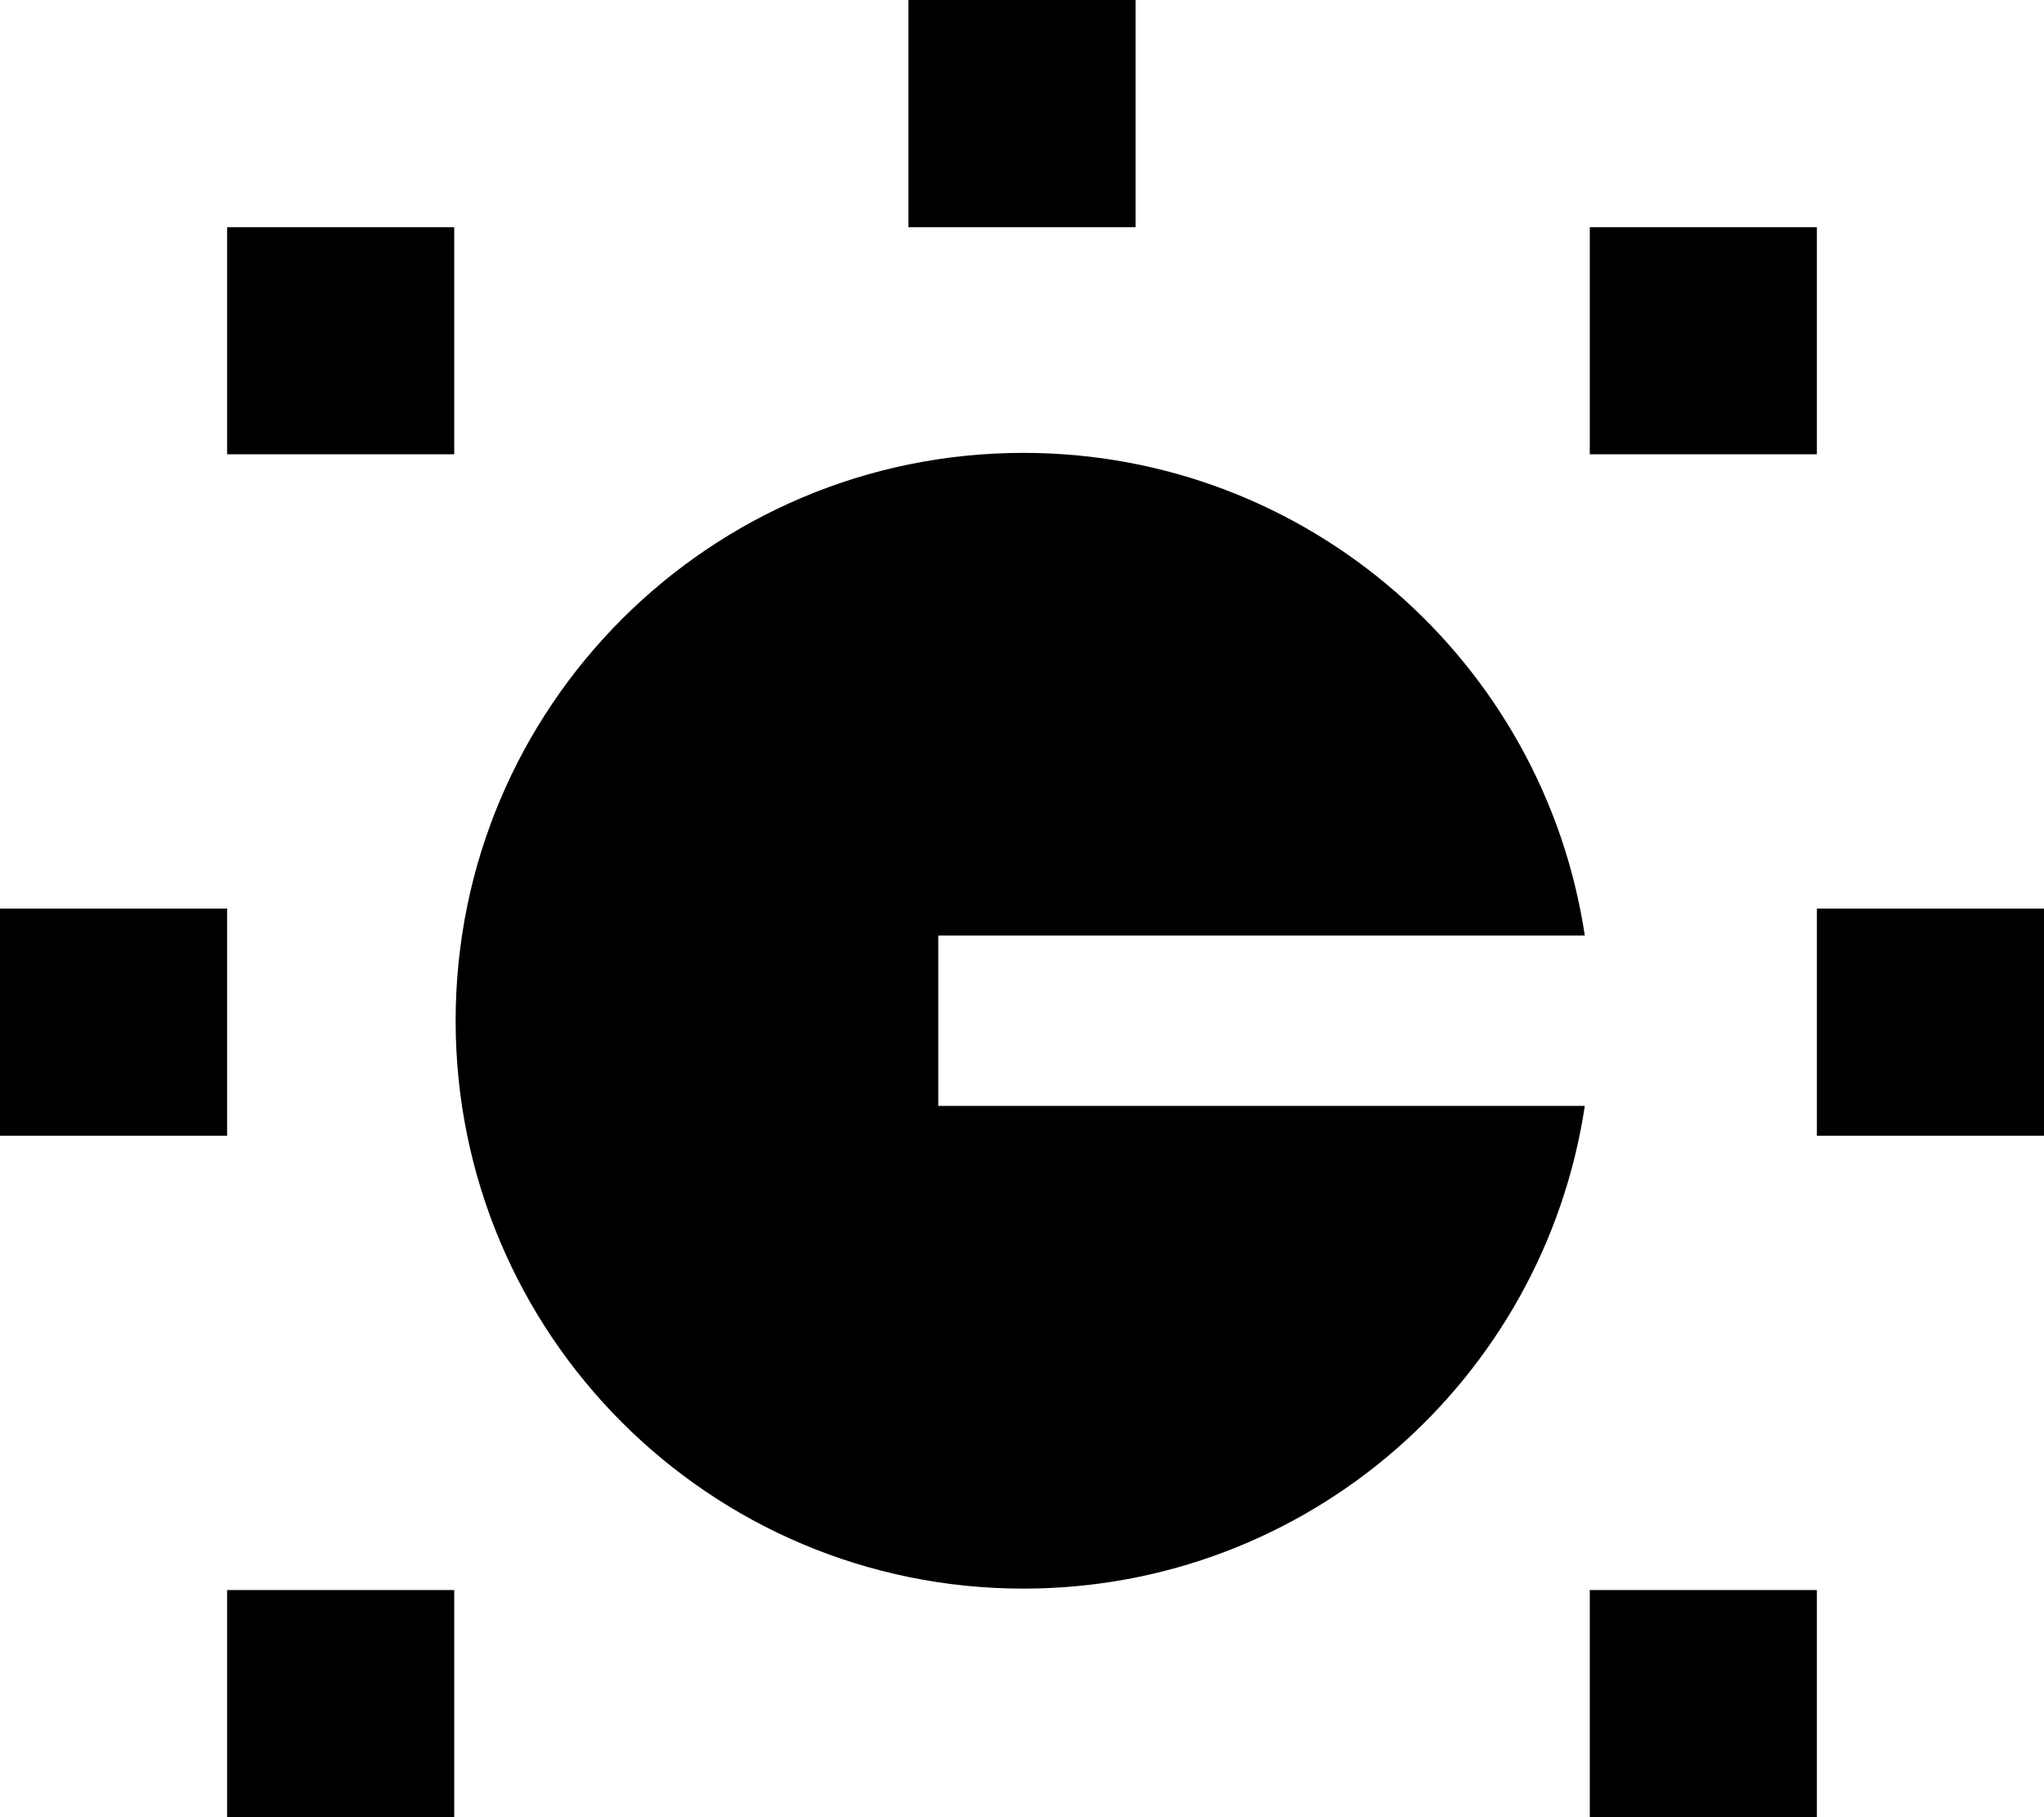 <svg xmlns="http://www.w3.org/2000/svg" viewBox="0 0 576 512"><!--! Font Awesome Pro 6.6.0 by @fontawesome - https://fontawesome.com License - https://fontawesome.com/license (Commercial License) Copyright 2024 Fonticons, Inc. --><path d="M320 0l0 64-64 0 0-64 64 0zM128 64l0 64-64 0 0-64 64 0zm384 0l0 64-64 0 0-64 64 0zm0 192l64 0 0 64-64 0 0-64zm0 192l0 64-64 0 0-64 64 0zM64 448l64 0 0 64-64 0 0-64zM0 256l64 0 0 64L0 320l0-64zM288.4 127.6c80.2 0 146.6 59 158.2 136l-158.2 0-24 0 0 48 24 0 158.2 0c-11.6 77-78 136-158.2 136c-88.4 0-160-71.6-160-160s71.6-160 160-160z"/></svg>